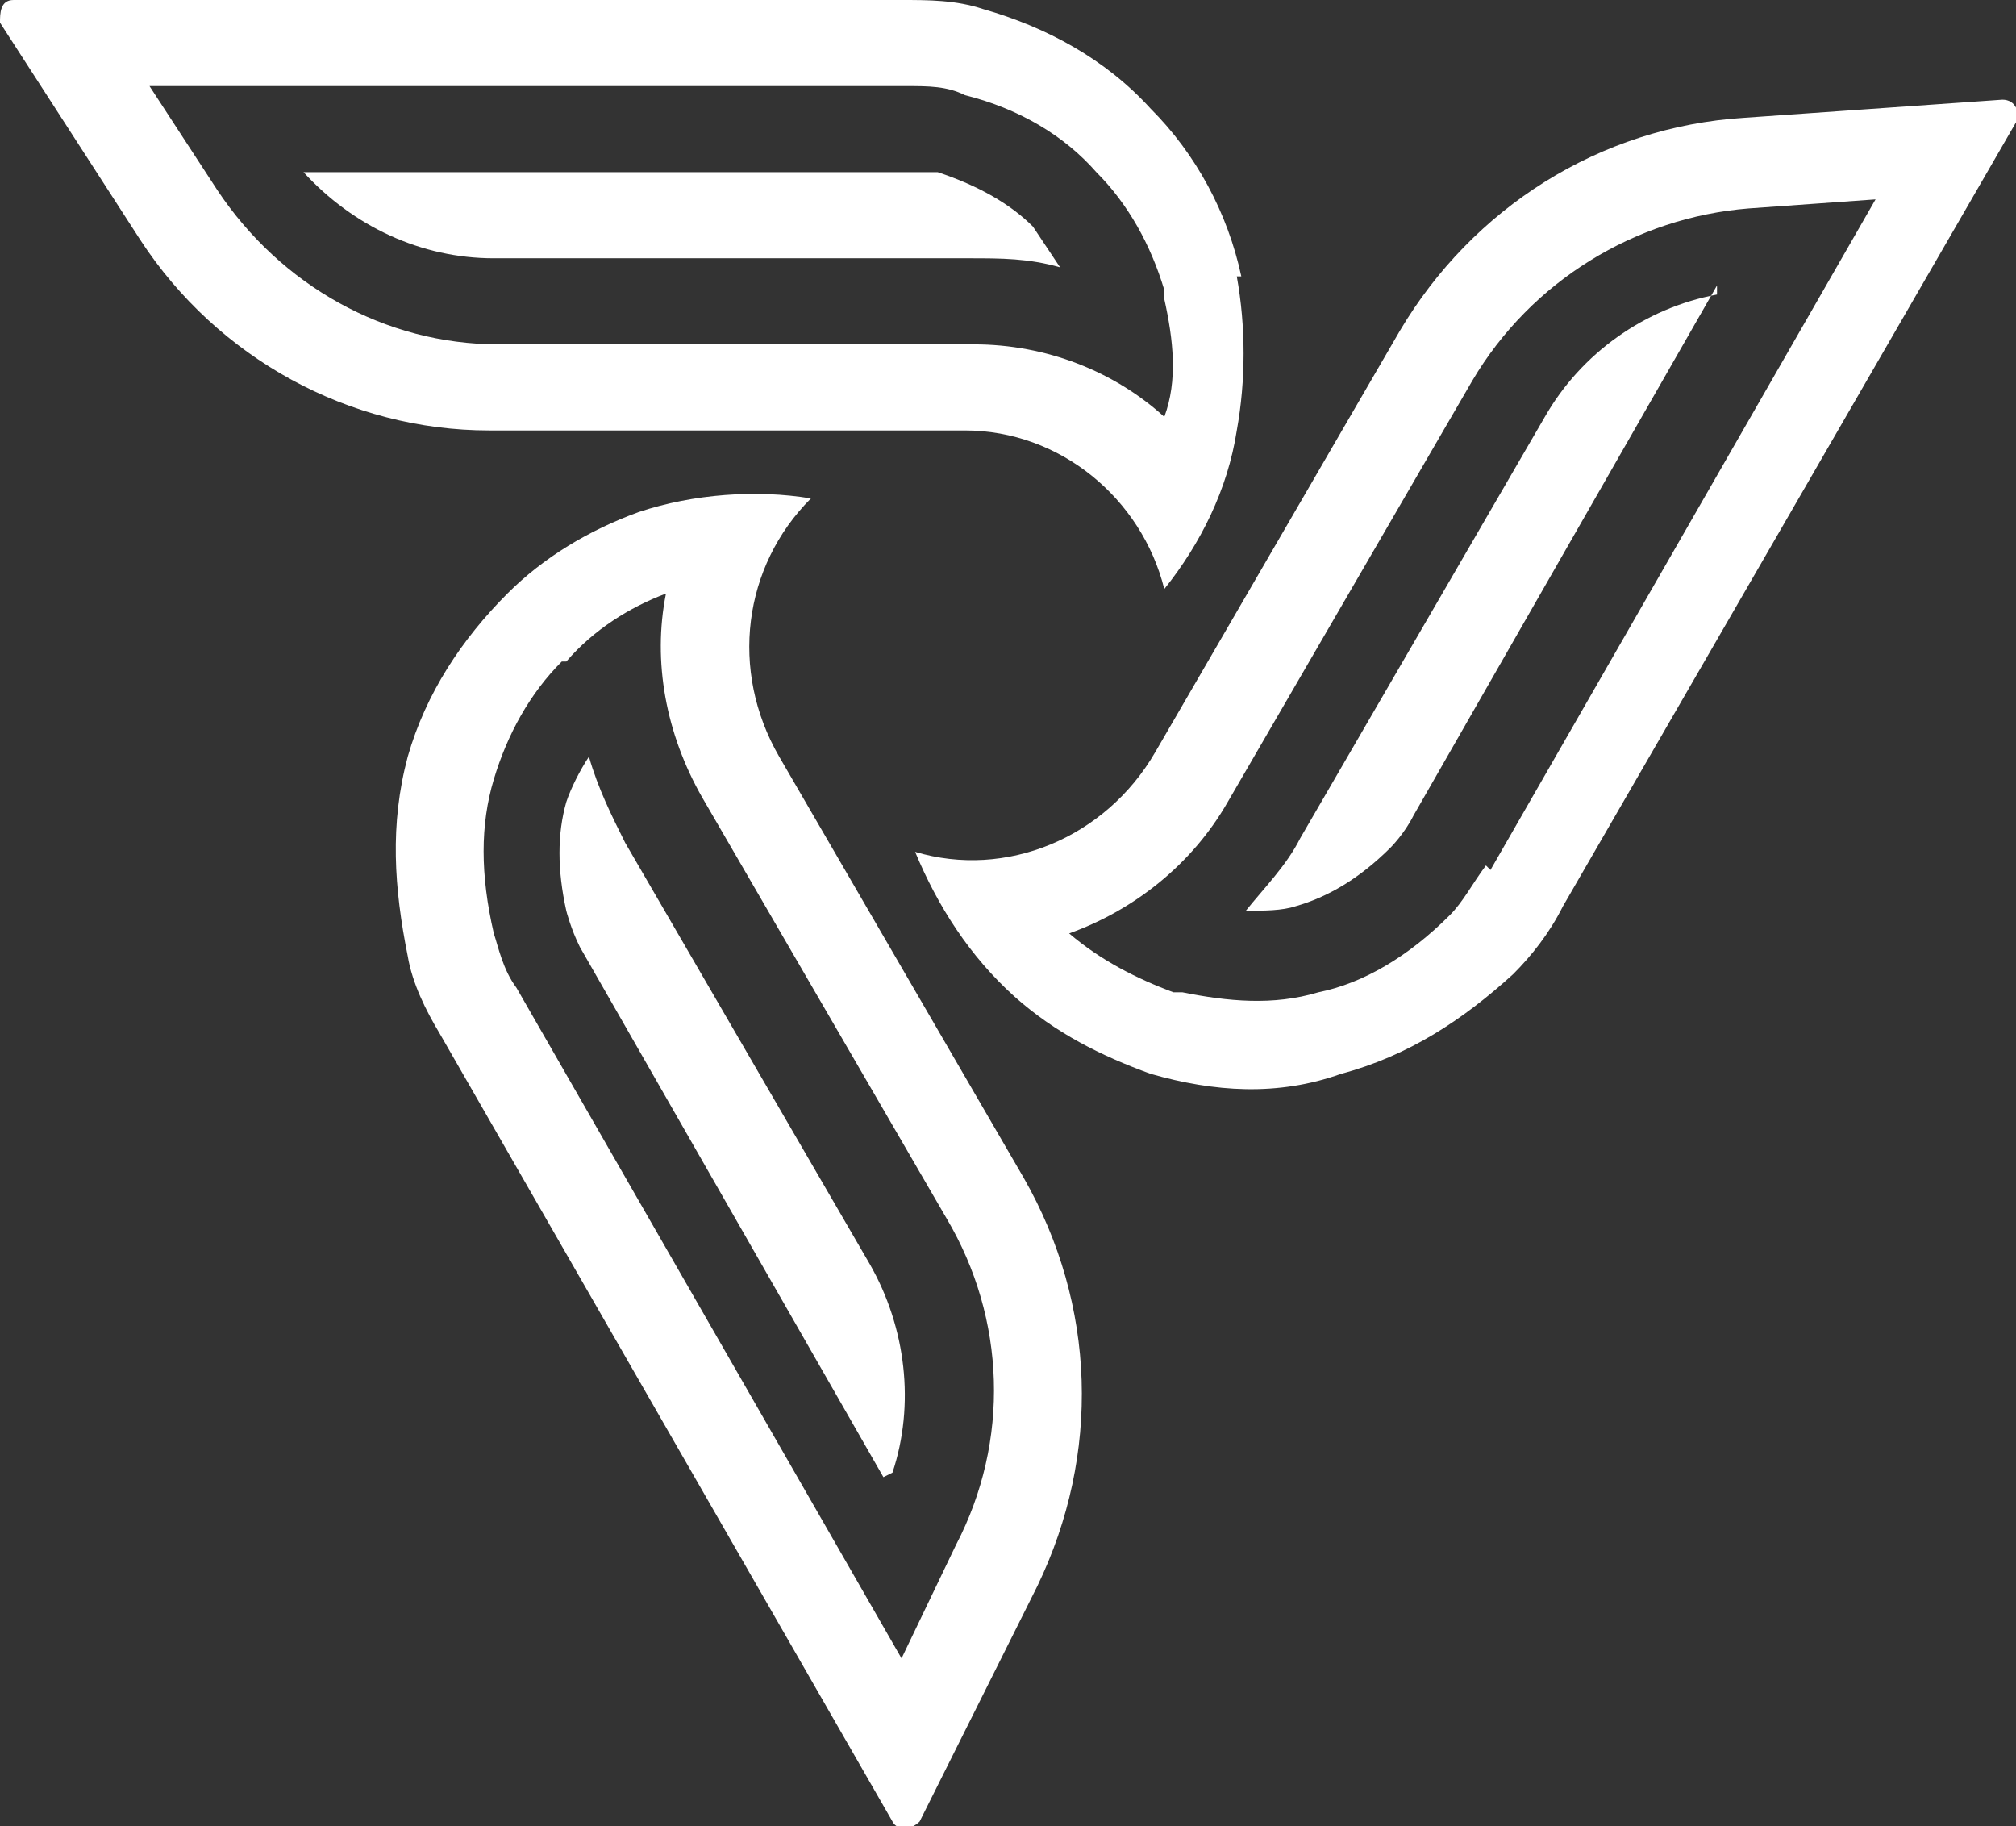 <?xml version="1.0" encoding="UTF-8"?>
<svg id="Layer_1" xmlns="http://www.w3.org/2000/svg" version="1.1" viewBox="0 0 44.5 40.3">
  <rect x="0" y="0" width="44.5" height="40.3" fill="#333333" stroke="none"/>
  <!-- Generator: Adobe Illustrator 29.2.1, SVG Export Plug-In . SVG Version: 2.1.0 Build 116)  -->
  <defs>
    <style>
      .st0 {
        fill: #fff;
      }
    </style>
  </defs>
  <path class="st0" d="M27.4,6.1h0c-.3-1.4-1-2.7-2-3.7-1-1.1-2.3-1.8-3.7-2.2-.6-.2-1.2-.2-1.8-.2H.3C0,0,0,.3,0,.5l3.1,4.8c1.7,2.6,4.6,4.2,7.7,4.2h10.5c2.1,0,3.9,1.5,4.4,3.5.8-1,1.4-2.2,1.6-3.5.2-1.1.2-2.3,0-3.4ZM25.7,9.2s0,0,0,0c-1.1-1-2.6-1.6-4.2-1.6h-10.5c-2.5,0-4.8-1.3-6.2-3.4l-1.5-2.3h16.7c.5,0,.9,0,1.3.2,1.2.3,2.2.9,2.9,1.7.7.7,1.2,1.6,1.5,2.6v.2c.2.9.3,1.8,0,2.6Z"/>
  <path class="st0" d="M6.7,3.8c1.1,1.2,2.6,1.9,4.2,1.9h10.5c.7,0,1.3,0,2,.2-.2-.3-.4-.6-.6-.9-.5-.5-1.2-.9-2.1-1.2,0,0-.3,0-.8,0H6.7Z"/>
  <path class="st0" d="M22.6,26l-5.4-9.3c-1.1-1.9-.8-4.2.7-5.7-1.2-.2-2.6-.1-3.8.3-1.1.4-2.1,1-2.9,1.8h0c-1,1-1.8,2.2-2.2,3.6-.4,1.5-.3,2.9,0,4.4.1.6.4,1.2.7,1.7l10,17.4c.1.2.4.2.6,0l2.6-5.2c1.4-2.9,1.3-6.2-.3-9ZM21.1,34.1l-1.2,2.5-8.5-14.8c-.3-.4-.4-.9-.5-1.2-.3-1.3-.3-2.4,0-3.4.3-1,.8-1.9,1.5-2.6h.1c.6-.7,1.4-1.2,2.2-1.5,0,0,0,0,0,0-.3,1.5,0,3.1.8,4.5l5.4,9.3c1.3,2.2,1.4,4.9.2,7.2Z"/>
  <path class="st0" d="M19.7,32.5c.5-1.5.3-3.2-.5-4.6l-5.4-9.3c-.3-.6-.6-1.2-.8-1.9-.2.3-.4.7-.5,1-.2.7-.2,1.5,0,2.4,0,0,.1.4.3.8l6.7,11.7Z"/>
  <path class="st0" d="M44.2,2.2l-5.7.4c-3.2.2-6,2-7.6,4.7l-5.4,9.3c-1.1,1.9-3.3,2.8-5.3,2.2.5,1.2,1.2,2.3,2.2,3.2.9.8,1.9,1.3,3,1.7h0c1.4.4,2.8.5,4.2,0,1.5-.4,2.7-1.2,3.8-2.2.4-.4.8-.9,1.1-1.5L44.5,2.7c.1-.2,0-.5-.3-.5ZM32.8,19.1c-.3.4-.5.8-.8,1.1-.9.9-1.9,1.5-2.9,1.7-1,.3-2,.2-3,0h-.2c-.8-.3-1.6-.7-2.3-1.3,0,0,0,0,0,0,1.4-.5,2.7-1.5,3.5-2.9l5.4-9.3c1.3-2.2,3.6-3.6,6.1-3.8l2.8-.2-8.5,14.8Z"/>
  <path class="st0" d="M37.9,6.5c-1.6.3-3,1.3-3.8,2.7l-5.4,9.3c-.3.6-.8,1.1-1.2,1.6.4,0,.8,0,1.1-.1.7-.2,1.4-.6,2.1-1.3,0,0,.3-.3.5-.7l6.7-11.7Z"/>
</svg>